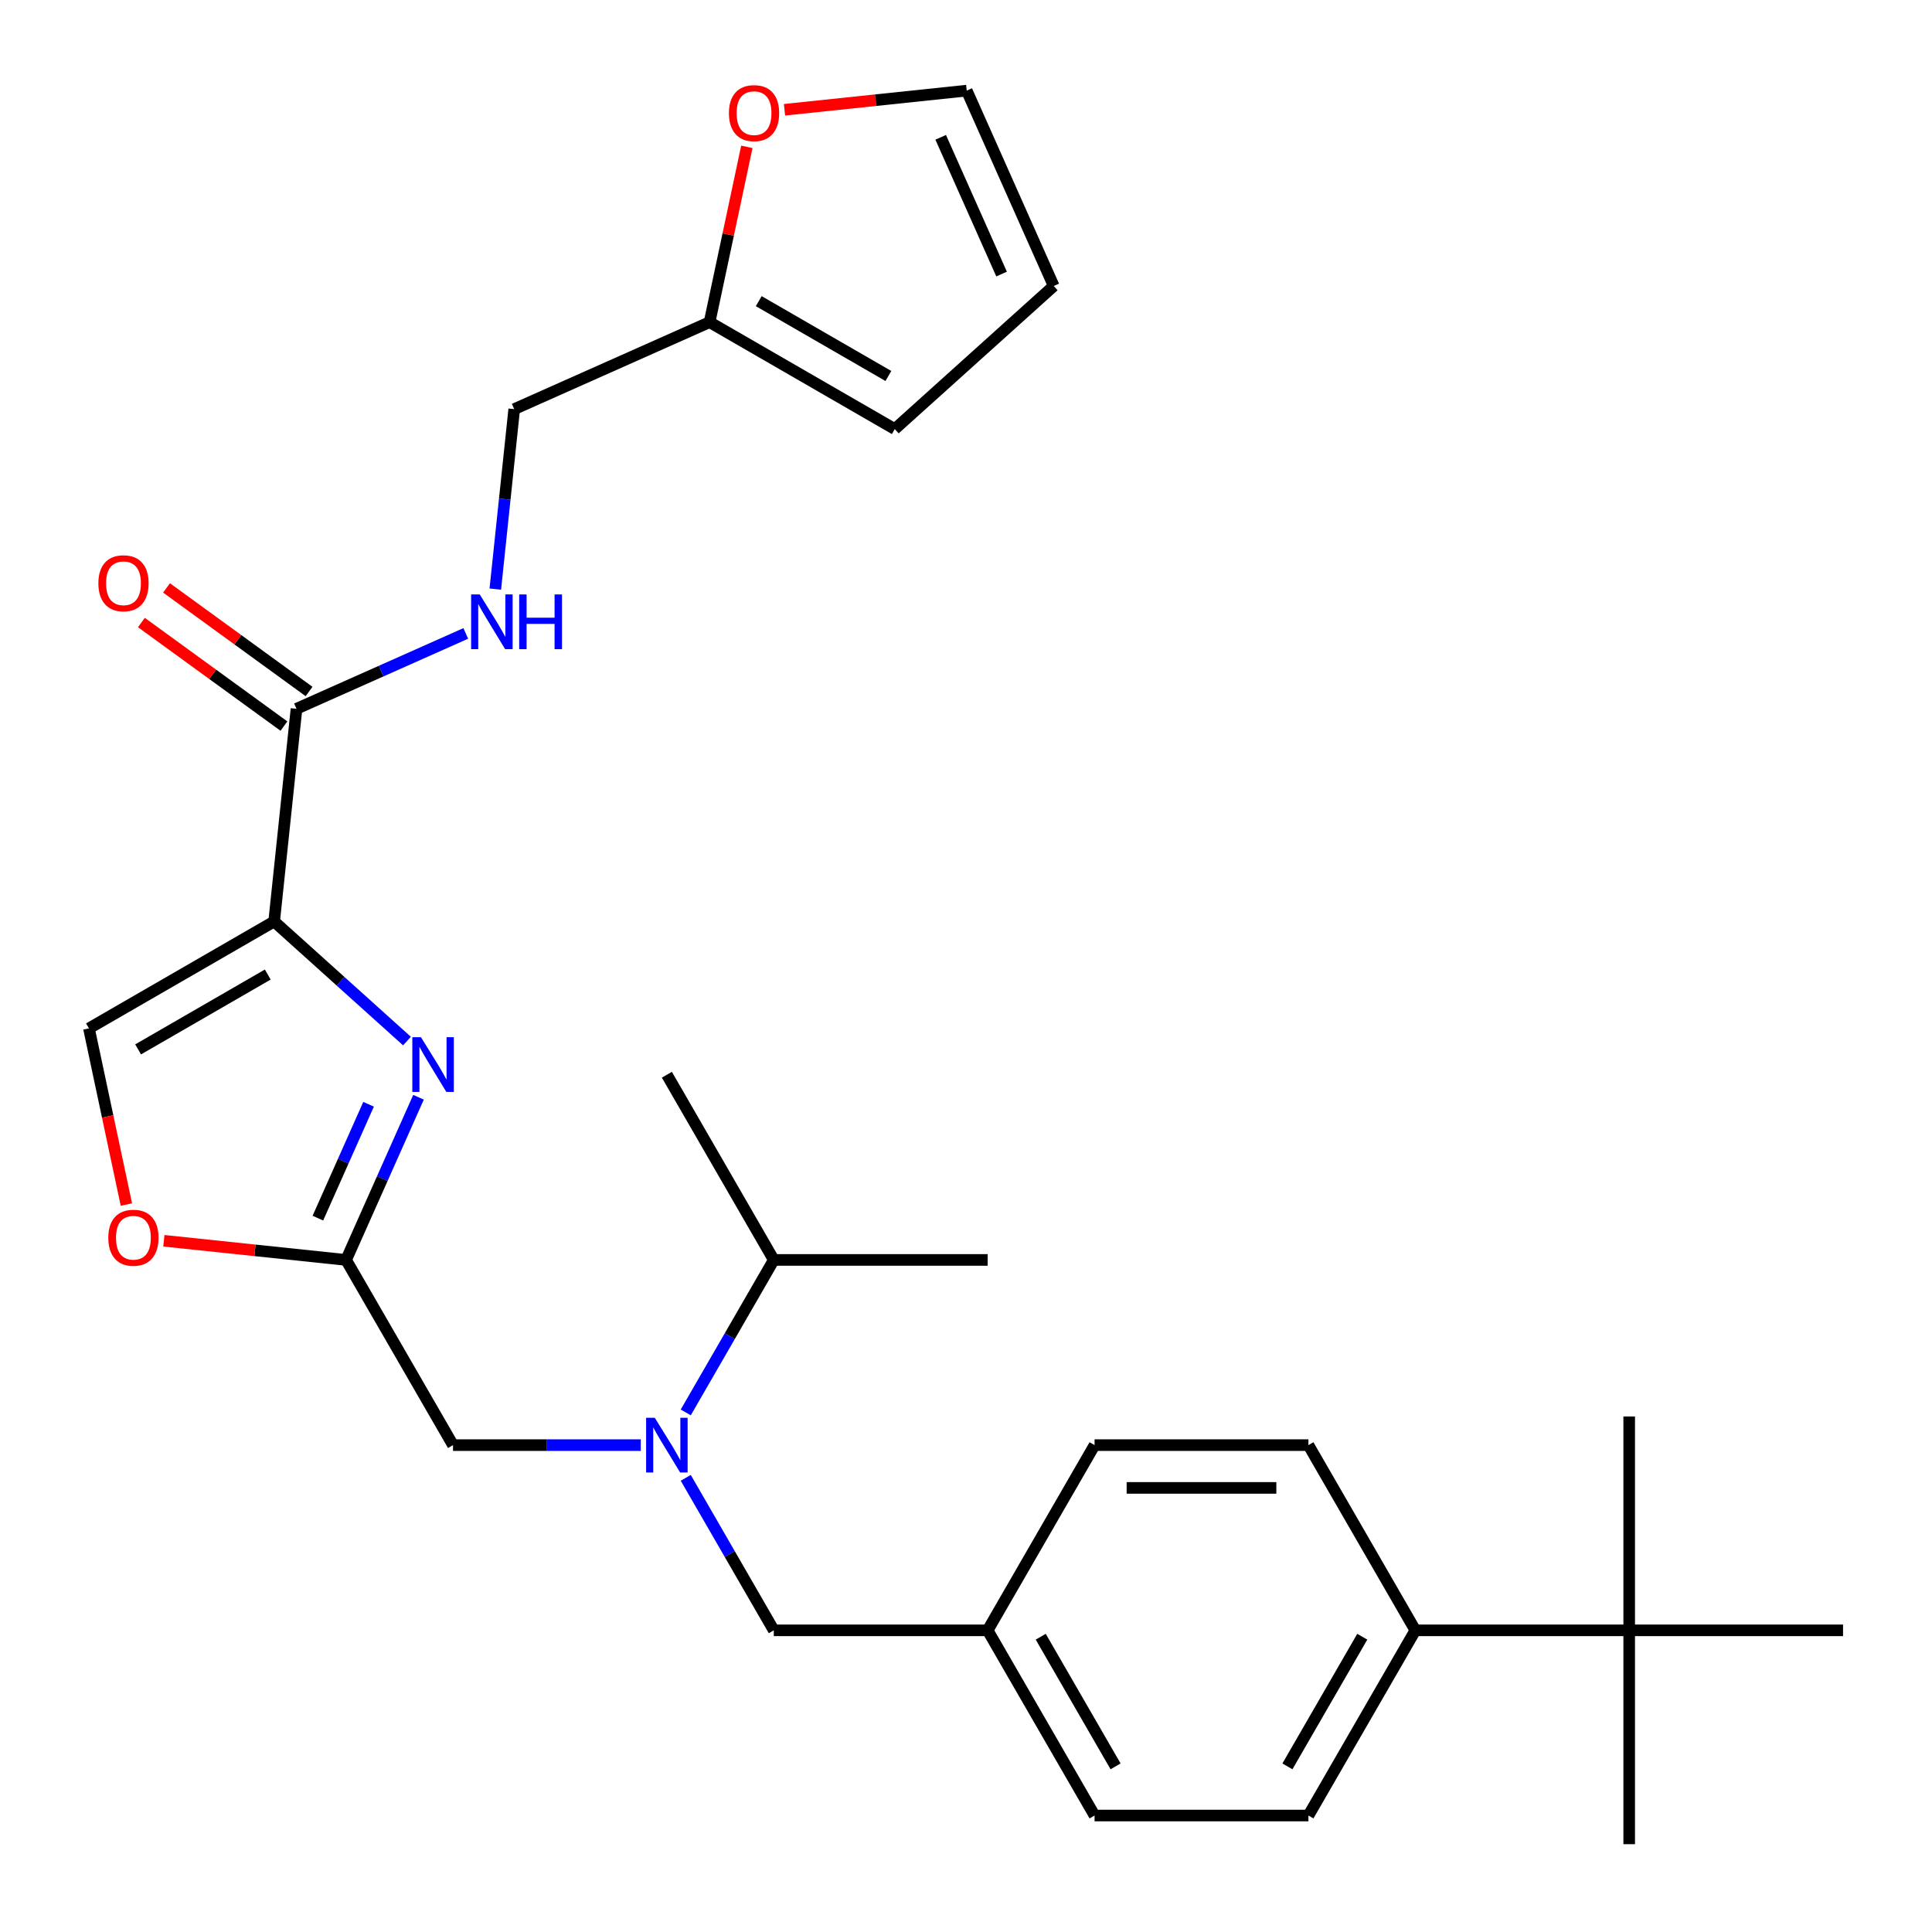 <?xml version='1.0' encoding='iso-8859-1'?>
<svg version='1.1' baseProfile='full'
              xmlns='http://www.w3.org/2000/svg'
                      xmlns:rdkit='http://www.rdkit.org/xml'
                      xmlns:xlink='http://www.w3.org/1999/xlink'
                  xml:space='preserve'
width='1000px' height='1000px' viewBox='0 0 1000 1000'>
<!-- END OF HEADER -->
<rect style='opacity:1.0;fill:#FFFFFF;stroke:none' width='1000' height='1000' x='0' y='0'> </rect>
<path class='bond-0' d='M 141.899,476.951 L 176.274,507.903' style='fill:none;fill-rule:evenodd;stroke:#000000;stroke-width:6px;stroke-linecap:butt;stroke-linejoin:miter;stroke-opacity:1' />
<path class='bond-0' d='M 176.274,507.903 L 210.65,538.855' style='fill:none;fill-rule:evenodd;stroke:#0000FF;stroke-width:6px;stroke-linecap:butt;stroke-linejoin:miter;stroke-opacity:1' />
<path class='bond-2' d='M 141.899,476.951 L 153.469,366.869' style='fill:none;fill-rule:evenodd;stroke:#000000;stroke-width:6px;stroke-linecap:butt;stroke-linejoin:miter;stroke-opacity:1' />
<path class='bond-3' d='M 141.899,476.951 L 46.039,532.296' style='fill:none;fill-rule:evenodd;stroke:#000000;stroke-width:6px;stroke-linecap:butt;stroke-linejoin:miter;stroke-opacity:1' />
<path class='bond-3' d='M 138.589,504.425 L 71.487,543.166' style='fill:none;fill-rule:evenodd;stroke:#000000;stroke-width:6px;stroke-linecap:butt;stroke-linejoin:miter;stroke-opacity:1' />
<path class='bond-1' d='M 216.621,567.944 L 197.878,610.041' style='fill:none;fill-rule:evenodd;stroke:#0000FF;stroke-width:6px;stroke-linecap:butt;stroke-linejoin:miter;stroke-opacity:1' />
<path class='bond-1' d='M 197.878,610.041 L 179.136,652.137' style='fill:none;fill-rule:evenodd;stroke:#000000;stroke-width:6px;stroke-linecap:butt;stroke-linejoin:miter;stroke-opacity:1' />
<path class='bond-1' d='M 190.774,571.569 L 177.654,601.036' style='fill:none;fill-rule:evenodd;stroke:#0000FF;stroke-width:6px;stroke-linecap:butt;stroke-linejoin:miter;stroke-opacity:1' />
<path class='bond-1' d='M 177.654,601.036 L 164.535,630.504' style='fill:none;fill-rule:evenodd;stroke:#000000;stroke-width:6px;stroke-linecap:butt;stroke-linejoin:miter;stroke-opacity:1' />
<path class='bond-7' d='M 179.136,652.137 L 234.48,747.996' style='fill:none;fill-rule:evenodd;stroke:#000000;stroke-width:6px;stroke-linecap:butt;stroke-linejoin:miter;stroke-opacity:1' />
<path class='bond-29' d='M 179.136,652.137 L 131.978,647.18' style='fill:none;fill-rule:evenodd;stroke:#000000;stroke-width:6px;stroke-linecap:butt;stroke-linejoin:miter;stroke-opacity:1' />
<path class='bond-29' d='M 131.978,647.18 L 84.82,642.224' style='fill:none;fill-rule:evenodd;stroke:#FF0000;stroke-width:6px;stroke-linecap:butt;stroke-linejoin:miter;stroke-opacity:1' />
<path class='bond-6' d='M 153.469,366.869 L 197.275,347.365' style='fill:none;fill-rule:evenodd;stroke:#000000;stroke-width:6px;stroke-linecap:butt;stroke-linejoin:miter;stroke-opacity:1' />
<path class='bond-6' d='M 197.275,347.365 L 241.082,327.861' style='fill:none;fill-rule:evenodd;stroke:#0000FF;stroke-width:6px;stroke-linecap:butt;stroke-linejoin:miter;stroke-opacity:1' />
<path class='bond-13' d='M 159.975,357.914 L 123.084,331.111' style='fill:none;fill-rule:evenodd;stroke:#000000;stroke-width:6px;stroke-linecap:butt;stroke-linejoin:miter;stroke-opacity:1' />
<path class='bond-13' d='M 123.084,331.111 L 86.193,304.308' style='fill:none;fill-rule:evenodd;stroke:#FF0000;stroke-width:6px;stroke-linecap:butt;stroke-linejoin:miter;stroke-opacity:1' />
<path class='bond-13' d='M 146.963,375.824 L 110.072,349.021' style='fill:none;fill-rule:evenodd;stroke:#000000;stroke-width:6px;stroke-linecap:butt;stroke-linejoin:miter;stroke-opacity:1' />
<path class='bond-13' d='M 110.072,349.021 L 73.181,322.218' style='fill:none;fill-rule:evenodd;stroke:#FF0000;stroke-width:6px;stroke-linecap:butt;stroke-linejoin:miter;stroke-opacity:1' />
<path class='bond-5' d='M 46.039,532.296 L 55.73,577.888' style='fill:none;fill-rule:evenodd;stroke:#000000;stroke-width:6px;stroke-linecap:butt;stroke-linejoin:miter;stroke-opacity:1' />
<path class='bond-5' d='M 55.73,577.888 L 65.421,623.479' style='fill:none;fill-rule:evenodd;stroke:#FF0000;stroke-width:6px;stroke-linecap:butt;stroke-linejoin:miter;stroke-opacity:1' />
<path class='bond-4' d='M 331.662,747.996 L 283.071,747.996' style='fill:none;fill-rule:evenodd;stroke:#0000FF;stroke-width:6px;stroke-linecap:butt;stroke-linejoin:miter;stroke-opacity:1' />
<path class='bond-4' d='M 283.071,747.996 L 234.48,747.996' style='fill:none;fill-rule:evenodd;stroke:#000000;stroke-width:6px;stroke-linecap:butt;stroke-linejoin:miter;stroke-opacity:1' />
<path class='bond-12' d='M 354.943,764.924 L 377.728,804.39' style='fill:none;fill-rule:evenodd;stroke:#0000FF;stroke-width:6px;stroke-linecap:butt;stroke-linejoin:miter;stroke-opacity:1' />
<path class='bond-12' d='M 377.728,804.39 L 400.514,843.856' style='fill:none;fill-rule:evenodd;stroke:#000000;stroke-width:6px;stroke-linecap:butt;stroke-linejoin:miter;stroke-opacity:1' />
<path class='bond-20' d='M 354.943,731.069 L 377.728,691.603' style='fill:none;fill-rule:evenodd;stroke:#0000FF;stroke-width:6px;stroke-linecap:butt;stroke-linejoin:miter;stroke-opacity:1' />
<path class='bond-20' d='M 377.728,691.603 L 400.514,652.137' style='fill:none;fill-rule:evenodd;stroke:#000000;stroke-width:6px;stroke-linecap:butt;stroke-linejoin:miter;stroke-opacity:1' />
<path class='bond-17' d='M 256.368,304.92 L 261.264,258.342' style='fill:none;fill-rule:evenodd;stroke:#0000FF;stroke-width:6px;stroke-linecap:butt;stroke-linejoin:miter;stroke-opacity:1' />
<path class='bond-17' d='M 261.264,258.342 L 266.159,211.764' style='fill:none;fill-rule:evenodd;stroke:#000000;stroke-width:6px;stroke-linecap:butt;stroke-linejoin:miter;stroke-opacity:1' />
<path class='bond-8' d='M 367.279,166.743 L 266.159,211.764' style='fill:none;fill-rule:evenodd;stroke:#000000;stroke-width:6px;stroke-linecap:butt;stroke-linejoin:miter;stroke-opacity:1' />
<path class='bond-9' d='M 367.279,166.743 L 376.923,121.371' style='fill:none;fill-rule:evenodd;stroke:#000000;stroke-width:6px;stroke-linecap:butt;stroke-linejoin:miter;stroke-opacity:1' />
<path class='bond-9' d='M 376.923,121.371 L 386.567,76' style='fill:none;fill-rule:evenodd;stroke:#FF0000;stroke-width:6px;stroke-linecap:butt;stroke-linejoin:miter;stroke-opacity:1' />
<path class='bond-14' d='M 367.279,166.743 L 463.138,222.088' style='fill:none;fill-rule:evenodd;stroke:#000000;stroke-width:6px;stroke-linecap:butt;stroke-linejoin:miter;stroke-opacity:1' />
<path class='bond-14' d='M 392.727,155.873 L 459.828,194.614' style='fill:none;fill-rule:evenodd;stroke:#000000;stroke-width:6px;stroke-linecap:butt;stroke-linejoin:miter;stroke-opacity:1' />
<path class='bond-15' d='M 406.06,56.815 L 453.217,51.859' style='fill:none;fill-rule:evenodd;stroke:#FF0000;stroke-width:6px;stroke-linecap:butt;stroke-linejoin:miter;stroke-opacity:1' />
<path class='bond-15' d='M 453.217,51.859 L 500.375,46.902' style='fill:none;fill-rule:evenodd;stroke:#000000;stroke-width:6px;stroke-linecap:butt;stroke-linejoin:miter;stroke-opacity:1' />
<path class='bond-10' d='M 843.271,843.856 L 732.582,843.856' style='fill:none;fill-rule:evenodd;stroke:#000000;stroke-width:6px;stroke-linecap:butt;stroke-linejoin:miter;stroke-opacity:1' />
<path class='bond-24' d='M 843.271,843.856 L 843.271,954.545' style='fill:none;fill-rule:evenodd;stroke:#000000;stroke-width:6px;stroke-linecap:butt;stroke-linejoin:miter;stroke-opacity:1' />
<path class='bond-25' d='M 843.271,843.856 L 843.271,733.167' style='fill:none;fill-rule:evenodd;stroke:#000000;stroke-width:6px;stroke-linecap:butt;stroke-linejoin:miter;stroke-opacity:1' />
<path class='bond-26' d='M 843.271,843.856 L 953.961,843.856' style='fill:none;fill-rule:evenodd;stroke:#000000;stroke-width:6px;stroke-linecap:butt;stroke-linejoin:miter;stroke-opacity:1' />
<path class='bond-11' d='M 732.582,843.856 L 677.238,939.716' style='fill:none;fill-rule:evenodd;stroke:#000000;stroke-width:6px;stroke-linecap:butt;stroke-linejoin:miter;stroke-opacity:1' />
<path class='bond-11' d='M 705.109,847.166 L 666.367,914.268' style='fill:none;fill-rule:evenodd;stroke:#000000;stroke-width:6px;stroke-linecap:butt;stroke-linejoin:miter;stroke-opacity:1' />
<path class='bond-31' d='M 732.582,843.856 L 677.238,747.996' style='fill:none;fill-rule:evenodd;stroke:#000000;stroke-width:6px;stroke-linecap:butt;stroke-linejoin:miter;stroke-opacity:1' />
<path class='bond-21' d='M 400.514,843.856 L 511.204,843.856' style='fill:none;fill-rule:evenodd;stroke:#000000;stroke-width:6px;stroke-linecap:butt;stroke-linejoin:miter;stroke-opacity:1' />
<path class='bond-16' d='M 463.138,222.088 L 545.397,148.022' style='fill:none;fill-rule:evenodd;stroke:#000000;stroke-width:6px;stroke-linecap:butt;stroke-linejoin:miter;stroke-opacity:1' />
<path class='bond-30' d='M 500.375,46.902 L 545.397,148.022' style='fill:none;fill-rule:evenodd;stroke:#000000;stroke-width:6px;stroke-linecap:butt;stroke-linejoin:miter;stroke-opacity:1' />
<path class='bond-30' d='M 486.905,71.075 L 518.419,141.858' style='fill:none;fill-rule:evenodd;stroke:#000000;stroke-width:6px;stroke-linecap:butt;stroke-linejoin:miter;stroke-opacity:1' />
<path class='bond-18' d='M 677.238,939.716 L 566.548,939.716' style='fill:none;fill-rule:evenodd;stroke:#000000;stroke-width:6px;stroke-linecap:butt;stroke-linejoin:miter;stroke-opacity:1' />
<path class='bond-19' d='M 677.238,747.996 L 566.548,747.996' style='fill:none;fill-rule:evenodd;stroke:#000000;stroke-width:6px;stroke-linecap:butt;stroke-linejoin:miter;stroke-opacity:1' />
<path class='bond-19' d='M 660.634,770.134 L 583.152,770.134' style='fill:none;fill-rule:evenodd;stroke:#000000;stroke-width:6px;stroke-linecap:butt;stroke-linejoin:miter;stroke-opacity:1' />
<path class='bond-27' d='M 400.514,652.137 L 345.17,556.277' style='fill:none;fill-rule:evenodd;stroke:#000000;stroke-width:6px;stroke-linecap:butt;stroke-linejoin:miter;stroke-opacity:1' />
<path class='bond-28' d='M 400.514,652.137 L 511.204,652.137' style='fill:none;fill-rule:evenodd;stroke:#000000;stroke-width:6px;stroke-linecap:butt;stroke-linejoin:miter;stroke-opacity:1' />
<path class='bond-22' d='M 511.204,843.856 L 566.548,939.716' style='fill:none;fill-rule:evenodd;stroke:#000000;stroke-width:6px;stroke-linecap:butt;stroke-linejoin:miter;stroke-opacity:1' />
<path class='bond-22' d='M 538.677,847.166 L 577.418,914.268' style='fill:none;fill-rule:evenodd;stroke:#000000;stroke-width:6px;stroke-linecap:butt;stroke-linejoin:miter;stroke-opacity:1' />
<path class='bond-23' d='M 511.204,843.856 L 566.548,747.996' style='fill:none;fill-rule:evenodd;stroke:#000000;stroke-width:6px;stroke-linecap:butt;stroke-linejoin:miter;stroke-opacity:1' />
<path  class='atom-1' d='M 217.897 536.857
L 227.177 551.857
Q 228.097 553.337, 229.577 556.017
Q 231.057 558.697, 231.137 558.857
L 231.137 536.857
L 234.897 536.857
L 234.897 565.177
L 231.017 565.177
L 221.057 548.777
Q 219.897 546.857, 218.657 544.657
Q 217.457 542.457, 217.097 541.777
L 217.097 565.177
L 213.417 565.177
L 213.417 536.857
L 217.897 536.857
' fill='#0000FF'/>
<path  class='atom-5' d='M 338.91 733.836
L 348.19 748.836
Q 349.11 750.316, 350.59 752.996
Q 352.07 755.676, 352.15 755.836
L 352.15 733.836
L 355.91 733.836
L 355.91 762.156
L 352.03 762.156
L 342.07 745.756
Q 340.91 743.836, 339.67 741.636
Q 338.47 739.436, 338.11 738.756
L 338.11 762.156
L 334.43 762.156
L 334.43 733.836
L 338.91 733.836
' fill='#0000FF'/>
<path  class='atom-6' d='M 56.053 640.647
Q 56.053 633.847, 59.413 630.047
Q 62.773 626.247, 69.053 626.247
Q 75.333 626.247, 78.693 630.047
Q 82.053 633.847, 82.053 640.647
Q 82.053 647.527, 78.653 651.447
Q 75.253 655.327, 69.053 655.327
Q 62.813 655.327, 59.413 651.447
Q 56.053 647.567, 56.053 640.647
M 69.053 652.127
Q 73.373 652.127, 75.693 649.247
Q 78.053 646.327, 78.053 640.647
Q 78.053 635.087, 75.693 632.287
Q 73.373 629.447, 69.053 629.447
Q 64.733 629.447, 62.373 632.247
Q 60.053 635.047, 60.053 640.647
Q 60.053 646.367, 62.373 649.247
Q 64.733 652.127, 69.053 652.127
' fill='#FF0000'/>
<path  class='atom-7' d='M 248.329 307.687
L 257.609 322.687
Q 258.529 324.167, 260.009 326.847
Q 261.489 329.527, 261.569 329.687
L 261.569 307.687
L 265.329 307.687
L 265.329 336.007
L 261.449 336.007
L 251.489 319.607
Q 250.329 317.687, 249.089 315.487
Q 247.889 313.287, 247.529 312.607
L 247.529 336.007
L 243.849 336.007
L 243.849 307.687
L 248.329 307.687
' fill='#0000FF'/>
<path  class='atom-7' d='M 268.729 307.687
L 272.569 307.687
L 272.569 319.727
L 287.049 319.727
L 287.049 307.687
L 290.889 307.687
L 290.889 336.007
L 287.049 336.007
L 287.049 322.927
L 272.569 322.927
L 272.569 336.007
L 268.729 336.007
L 268.729 307.687
' fill='#0000FF'/>
<path  class='atom-10' d='M 377.292 58.553
Q 377.292 51.752, 380.652 47.953
Q 384.012 44.153, 390.292 44.153
Q 396.572 44.153, 399.932 47.953
Q 403.292 51.752, 403.292 58.553
Q 403.292 65.433, 399.892 69.353
Q 396.492 73.233, 390.292 73.233
Q 384.052 73.233, 380.652 69.353
Q 377.292 65.472, 377.292 58.553
M 390.292 70.032
Q 394.612 70.032, 396.932 67.153
Q 399.292 64.233, 399.292 58.553
Q 399.292 52.992, 396.932 50.193
Q 394.612 47.352, 390.292 47.352
Q 385.972 47.352, 383.612 50.153
Q 381.292 52.953, 381.292 58.553
Q 381.292 64.272, 383.612 67.153
Q 385.972 70.032, 390.292 70.032
' fill='#FF0000'/>
<path  class='atom-14' d='M 50.92 301.887
Q 50.92 295.087, 54.28 291.287
Q 57.64 287.487, 63.92 287.487
Q 70.2 287.487, 73.56 291.287
Q 76.92 295.087, 76.92 301.887
Q 76.92 308.767, 73.52 312.687
Q 70.12 316.567, 63.92 316.567
Q 57.68 316.567, 54.28 312.687
Q 50.92 308.807, 50.92 301.887
M 63.92 313.367
Q 68.24 313.367, 70.56 310.487
Q 72.92 307.567, 72.92 301.887
Q 72.92 296.327, 70.56 293.527
Q 68.24 290.687, 63.92 290.687
Q 59.6 290.687, 57.24 293.487
Q 54.92 296.287, 54.92 301.887
Q 54.92 307.607, 57.24 310.487
Q 59.6 313.367, 63.92 313.367
' fill='#FF0000'/>
</svg>
